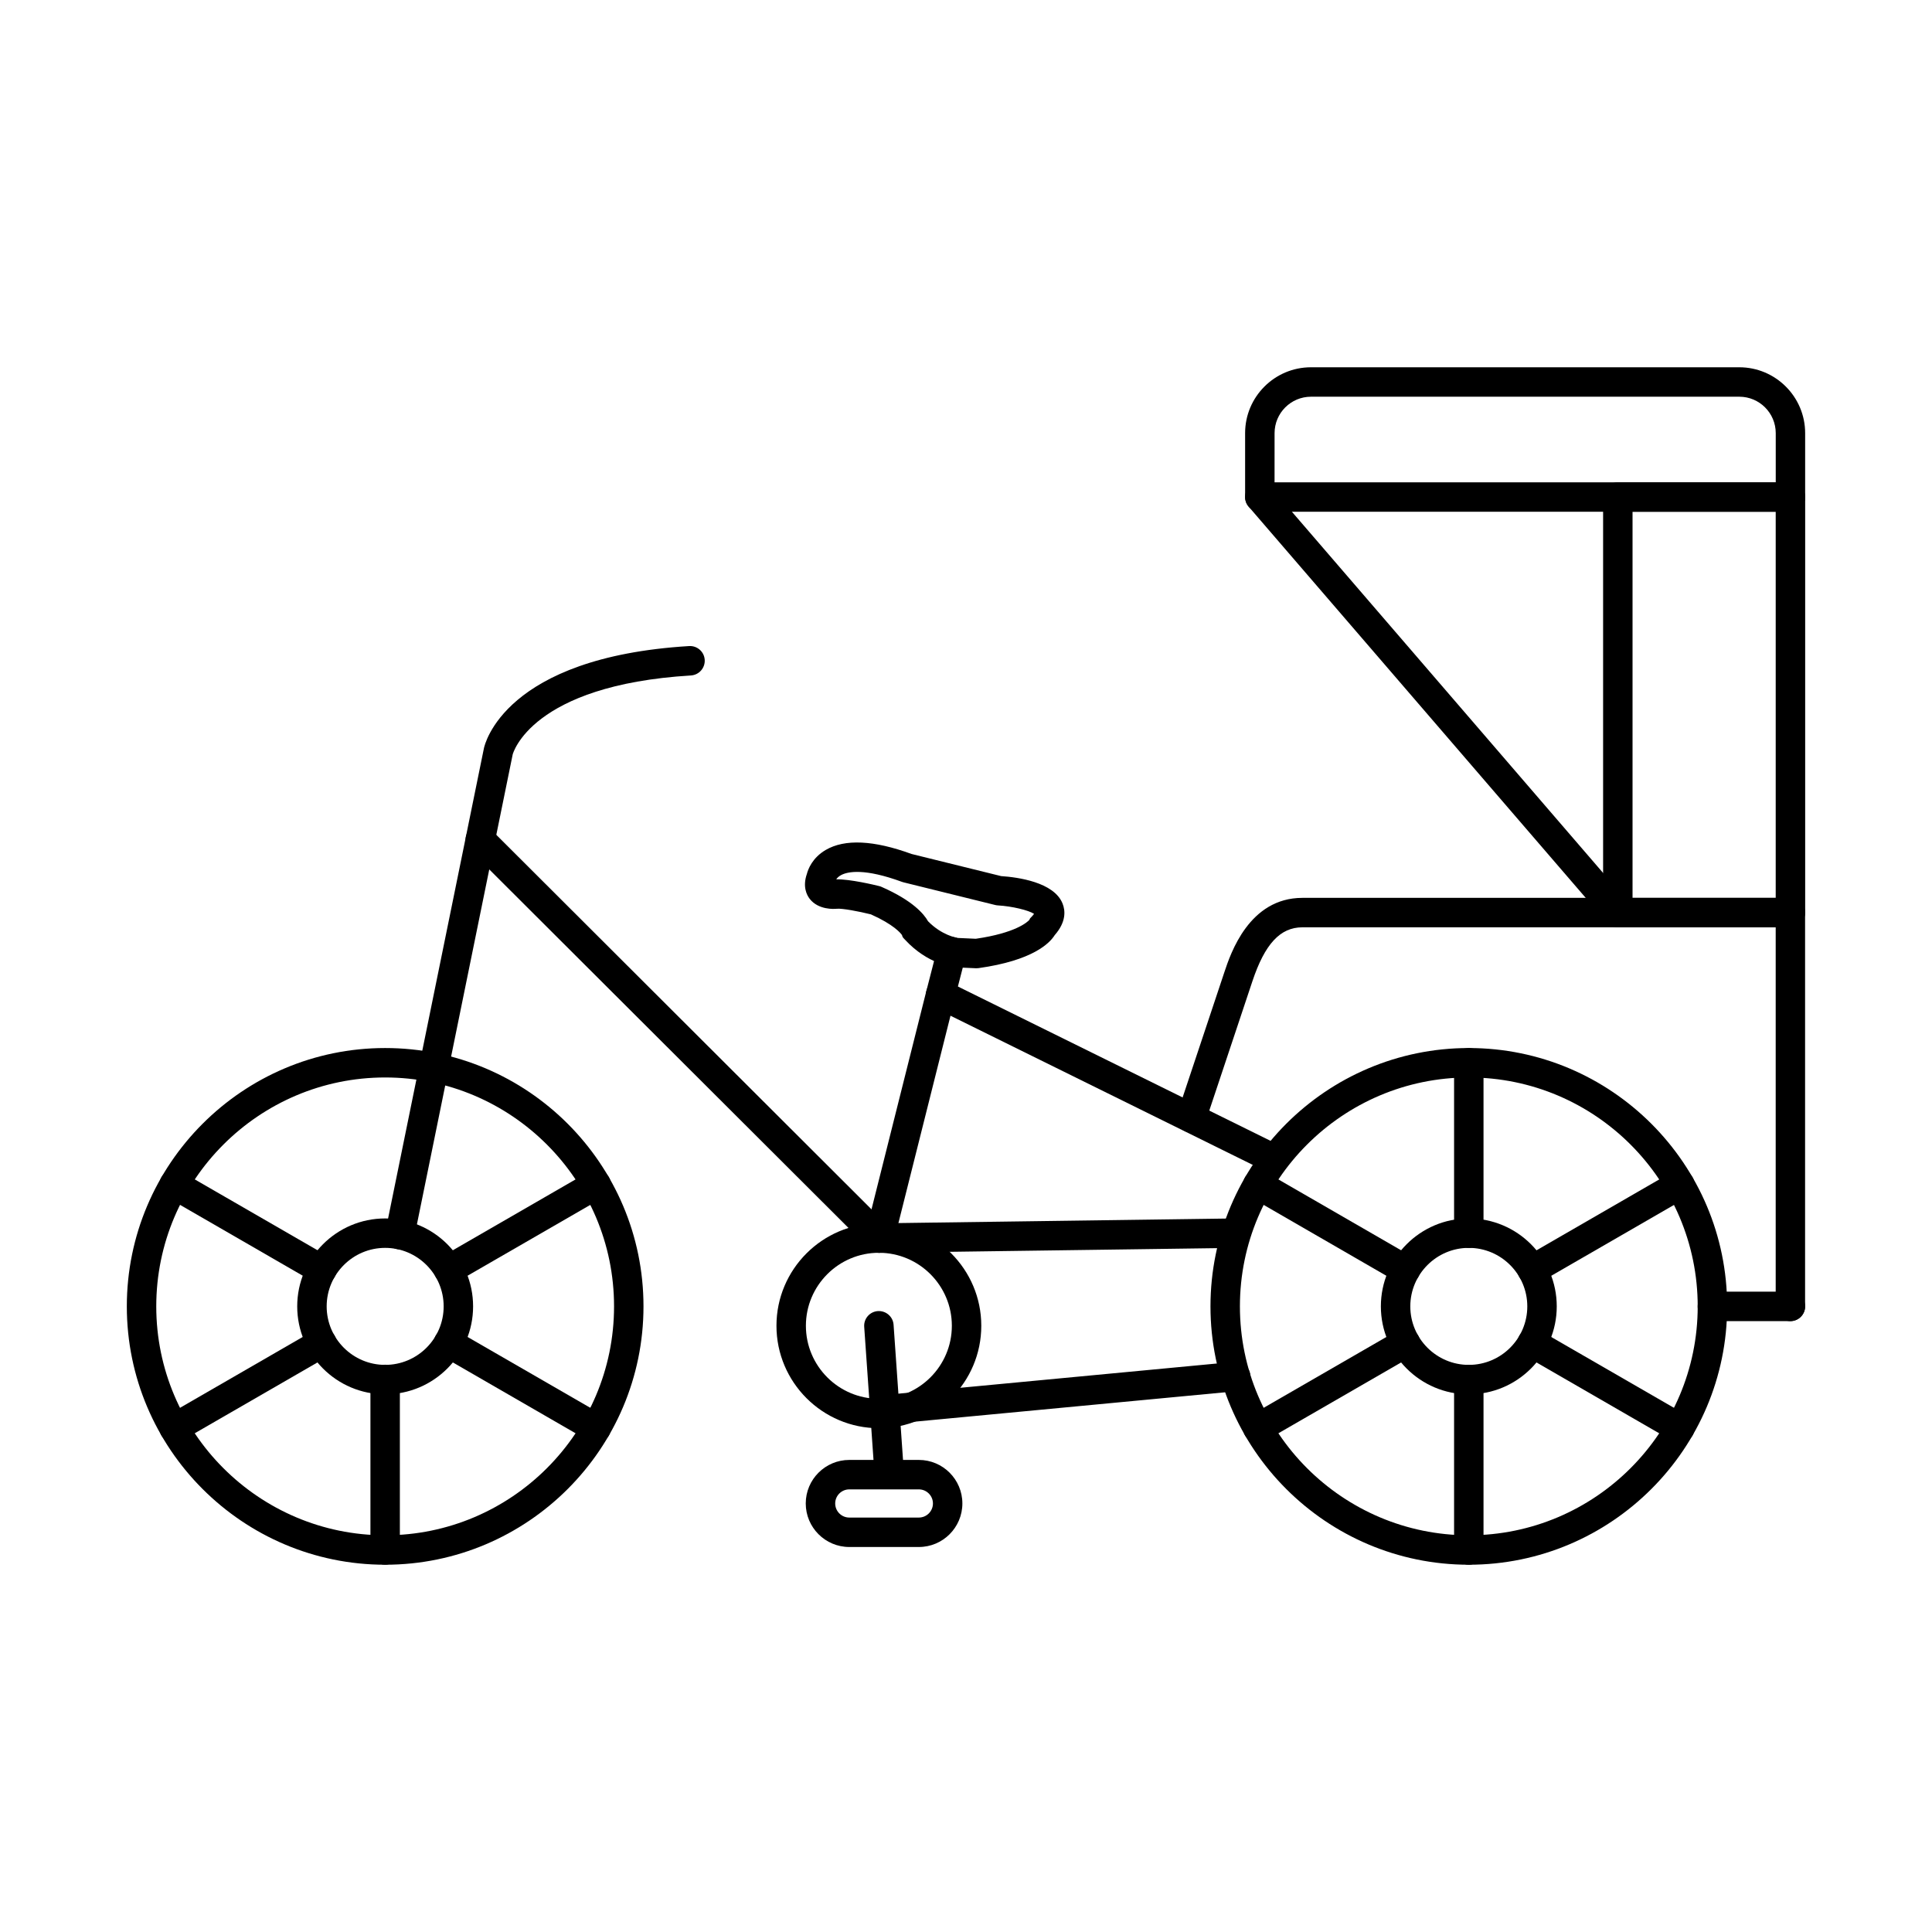 <?xml version="1.0" encoding="UTF-8"?>
<!-- Uploaded to: ICON Repo, www.iconrepo.com, Generator: ICON Repo Mixer Tools -->
<svg fill="#000000" width="800px" height="800px" version="1.1" viewBox="144 144 512 512" xmlns="http://www.w3.org/2000/svg">
 <g fill-rule="evenodd">
  <path d="m246.07 429.54c-33.445 0-60.66 27.219-60.66 60.664 0 33.445 27.211 60.664 60.66 60.664s60.66-27.219 60.66-60.664c0-33.445-27.211-60.664-60.66-60.664zm0 129.13c-37.75 0-68.461-30.711-68.461-68.465 0-37.754 30.711-68.465 68.461-68.465s68.461 30.711 68.461 68.465c0 37.754-30.711 68.465-68.461 68.465z"/>
  <path d="m533.25 429.54c-33.449 0-60.66 27.219-60.66 60.664 0 33.445 27.211 60.664 60.66 60.664 33.445 0 60.66-27.219 60.66-60.664 0-33.445-27.211-60.664-60.66-60.664zm0 129.13c-37.75 0-68.461-30.711-68.461-68.465 0-37.754 30.711-68.465 68.461-68.465s68.461 30.711 68.461 68.465c0 37.754-30.711 68.465-68.461 68.465z"/>
  <path d="m249.96 475.09c-0.258 0-0.52-0.02-0.785-0.07-2.109-0.438-3.473-2.488-3.043-4.602l26.109-128.1c0.195-0.965 5.383-24.129 54.387-27.105 2.16-0.121 4 1.516 4.129 3.656 0.129 2.152-1.508 4.004-3.66 4.137-42.371 2.57-47.184 20.746-47.227 20.93l-26.098 128.04c-0.379 1.848-2.004 3.117-3.82 3.117z"/>
  <path d="m533.25 474.7c-8.547 0-15.504 6.961-15.504 15.504 0 8.555 6.953 15.504 15.504 15.504 8.547 0 15.5-6.949 15.5-15.504 0-8.543-6.953-15.504-15.5-15.504zm0 38.809c-12.852 0-23.305-10.453-23.305-23.305 0-12.852 10.453-23.305 23.305-23.305 12.852 0 23.305 10.453 23.305 23.305 0 12.852-10.453 23.305-23.305 23.305z"/>
  <path d="m376.91 476c-10.664 0-19.34 8.676-19.34 19.344 0 10.668 8.676 19.344 19.34 19.344 10.664 0 19.34-8.676 19.34-19.344 0-10.668-8.676-19.344-19.34-19.344zm0 46.488c-14.965 0-27.141-12.18-27.141-27.145s12.176-27.145 27.141-27.145 27.141 12.18 27.141 27.145-12.176 27.145-27.141 27.145z"/>
  <path d="m393.29 411.44c-0.32 0-0.648-0.039-0.977-0.121-2.086-0.539-3.344-2.672-2.805-4.754l2.914-11.328c0.539-2.082 2.664-3.344 4.75-2.805 2.086 0.539 3.344 2.66 2.805 4.754l-2.914 11.316c-0.453 1.77-2.039 2.938-3.777 2.938z"/>
  <path d="m379.66 538.61c-2.031 0-3.742-1.574-3.887-3.637l-2.75-39.359c-0.152-2.152 1.469-4.012 3.621-4.164 2.144-0.133 4.012 1.473 4.164 3.617l2.75 39.367c0.148 2.144-1.469 4.012-3.621 4.164-0.094 0-0.184 0.012-0.277 0.012z"/>
  <path d="m377.07 476c-0.996 0-1.992-0.375-2.754-1.137l-105.79-105.58c-1.523-1.523-1.527-3.992-0.004-5.516 1.52-1.523 3.992-1.523 5.516-0.012l105.79 105.59c1.523 1.516 1.527 3.992 0.004 5.516-0.762 0.762-1.762 1.137-2.762 1.137z"/>
  <path d="m377.07 476.01c-0.312 0-0.633-0.039-0.953-0.121-2.09-0.527-3.359-2.641-2.832-4.734l16.215-64.574c0.285-1.137 1.074-2.094 2.144-2.59 1.07-0.496 2.309-0.477 3.363 0.039l88.328 43.605c1.934 0.953 2.723 3.293 1.773 5.223-0.953 1.93-3.293 2.723-5.227 1.766l-83.992-41.449-15.035 59.879c-0.445 1.77-2.035 2.957-3.781 2.957z"/>
  <path d="m376.67 521.66c-1.988 0-3.688-1.504-3.879-3.523-0.203-2.144 1.371-4.055 3.516-4.258l94.801-8.973c2.141-0.203 4.047 1.371 4.25 3.516s-1.371 4.043-3.516 4.246l-94.801 8.98c-0.125 0.012-0.25 0.012-0.371 0.012z"/>
  <path d="m369.07 538.7c-2.059 0-3.734 1.676-3.734 3.731 0 2.062 1.676 3.738 3.734 3.738h18.434c2.059 0 3.734-1.676 3.734-3.738 0-2.051-1.676-3.731-3.734-3.731zm18.434 15.27h-18.434c-6.363 0-11.539-5.172-11.539-11.543 0-6.359 5.176-11.531 11.539-11.531h18.434c6.363 0 11.535 5.172 11.535 11.531 0 6.371-5.176 11.543-11.535 11.543z"/>
  <path d="m361.57 376.72h0.012zm55.191 11.215m-33.633 4.004m14.73 0.629 4.738 0.215c10.477-1.523 13.613-4.359 14.211-5.019 0.137-0.457 0.258-0.457 0.66-0.895 0.266-0.285 0.445-0.52 0.57-0.691-1.469-0.965-5.816-2.012-9.559-2.234-0.238-0.012-0.473-0.051-0.707-0.102l-24.285-6.004c-0.141-0.031-0.277-0.07-0.41-0.121-10-3.68-14.391-2.734-16.121-1.84-0.727 0.375-1.125 0.824-1.34 1.156 3.652-0.082 10.105 1.473 11.414 1.797 0.211 0.051 0.414 0.121 0.613 0.215 8.27 3.629 11.246 7.215 12.297 9.094 3.656 3.731 7.519 4.367 7.918 4.43zm4.93 8.027h-0.176l-5.219-0.234c-0.051-0.012-0.102-0.012-0.148-0.012-0.738-0.07-7.394-0.793-13.406-7.316-0.473-0.508-0.672-0.629-0.797-1.23-0.398-0.57-2.258-2.812-8.234-5.484-3.309-0.824-7.594-1.617-9.016-1.492-0.727 0.082-4.922 0.344-7.219-2.633-0.789-1.027-1.914-3.231-0.738-6.606 0.316-1.219 1.434-4.258 4.984-6.34 5.059-2.957 12.715-2.602 22.754 1.066l23.738 5.863c4.414 0.293 14.008 1.594 16.277 7.266 0.762 1.898 0.992 4.875-2.082 8.383-1.355 2.164-5.859 6.727-20.176 8.738-0.18 0.02-0.359 0.031-0.539 0.031z"/>
  <path d="m376.69 476c-2.129 0-3.871-1.707-3.898-3.84-0.031-2.152 1.691-3.934 3.848-3.961l94.801-1.301c2.191-0.02 3.926 1.695 3.953 3.852 0.031 2.152-1.691 3.922-3.848 3.953l-94.801 1.301h-0.055z"/>
  <path d="m246.07 474.7c-8.547 0-15.5 6.961-15.5 15.504 0 8.555 6.953 15.504 15.5 15.504s15.504-6.949 15.504-15.504c0-8.543-6.953-15.504-15.504-15.504zm0 38.809c-12.848 0-23.305-10.453-23.305-23.305 0-12.852 10.453-23.305 23.305-23.305 12.852 0 23.305 10.453 23.305 23.305 0 12.852-10.453 23.305-23.305 23.305z"/>
  <path d="m533.25 474.72c-2.156 0-3.902-1.746-3.902-3.902v-45.168c0-2.164 1.746-3.902 3.902-3.902 2.152 0 3.898 1.738 3.898 3.902v45.168c0 2.152-1.746 3.902-3.898 3.902z"/>
  <path d="m550.04 484.41c-1.348 0-2.66-0.699-3.383-1.949-1.078-1.871-0.438-4.246 1.43-5.324l39.129-22.594c1.859-1.078 4.246-0.438 5.324 1.434 1.078 1.871 0.438 4.246-1.422 5.324l-39.129 22.594c-0.613 0.355-1.285 0.52-1.945 0.52z"/>
  <path d="m589.15 526.38c-0.66 0-1.332-0.164-1.941-0.52l-39.125-22.586c-1.867-1.078-2.504-3.465-1.43-5.332 1.078-1.859 3.465-2.508 5.328-1.422l39.129 22.586c1.859 1.078 2.5 3.465 1.422 5.324-0.723 1.258-2.031 1.949-3.383 1.949z"/>
  <path d="m533.25 558.67c-2.156 0-3.902-1.746-3.902-3.902v-45.18c0-2.152 1.746-3.902 3.902-3.902 2.152 0 3.898 1.746 3.898 3.902v45.18c0 2.152-1.746 3.902-3.898 3.902z"/>
  <path d="m477.34 526.38c-1.348 0-2.66-0.691-3.383-1.949-1.078-1.859-0.438-4.246 1.426-5.324l39.125-22.586c1.867-1.086 4.25-0.445 5.328 1.422 1.078 1.871 0.438 4.258-1.43 5.332l-39.125 22.586c-0.613 0.355-1.285 0.52-1.945 0.52z"/>
  <path d="m516.46 484.41c-0.664 0-1.332-0.164-1.945-0.52l-39.125-22.594c-1.863-1.078-2.504-3.453-1.43-5.324 1.078-1.871 3.465-2.508 5.328-1.434l39.125 22.594c1.867 1.078 2.504 3.453 1.426 5.324-0.723 1.25-2.035 1.949-3.383 1.949z"/>
  <path d="m262.87 484.39c-1.348 0-2.66-0.691-3.383-1.949-1.078-1.859-0.438-4.246 1.426-5.324l39.125-22.586c1.867-1.086 4.25-0.445 5.328 1.422 1.078 1.867 0.438 4.258-1.43 5.332l-39.125 22.586c-0.613 0.355-1.285 0.52-1.945 0.52z"/>
  <path d="m301.98 526.38c-0.664 0-1.332-0.172-1.949-0.527l-39.125-22.586c-1.867-1.078-2.504-3.465-1.43-5.332 1.078-1.859 3.465-2.5 5.328-1.422l39.125 22.586c1.867 1.078 2.504 3.465 1.43 5.332-0.723 1.25-2.035 1.949-3.383 1.949z"/>
  <path d="m246.07 558.65c-2.152 0-3.902-1.746-3.902-3.902v-45.18c0-2.152 1.746-3.902 3.898-3.902 2.156 0 3.902 1.746 3.902 3.902v45.18c0 2.152-1.746 3.902-3.902 3.902z"/>
  <path d="m190.17 526.38c-1.348 0-2.66-0.699-3.383-1.949-1.078-1.871-0.438-4.258 1.43-5.332l39.121-22.586c1.867-1.078 4.25-0.438 5.328 1.422 1.078 1.871 0.438 4.258-1.43 5.332l-39.121 22.586c-0.613 0.355-1.285 0.527-1.949 0.527z"/>
  <path d="m229.29 484.39c-0.664 0-1.332-0.164-1.949-0.52l-39.121-22.586c-1.867-1.078-2.504-3.465-1.43-5.332 1.078-1.871 3.465-2.508 5.328-1.422l39.121 22.586c1.867 1.078 2.504 3.465 1.43 5.324-0.723 1.25-2.035 1.949-3.383 1.949z"/>
  <path d="m618.48 494.11c-2.152 0-3.902-1.746-3.902-3.902v-100.46h-125.43c-5.867 0-9.949 4.398-13.242 14.273l-12.492 37.469c-0.68 2.051-2.891 3.148-4.938 2.469-2.043-0.68-3.148-2.887-2.469-4.926l12.492-37.48c1.617-4.856 6.535-19.609 20.645-19.609h129.32c2.152 0 3.902 1.746 3.902 3.902v104.36c0 2.152-1.746 3.902-3.902 3.902z"/>
  <path d="m576.64 381.95h37.941v-102.33h-37.941zm41.844 7.801h-45.742c-2.152 0-3.902-1.746-3.902-3.902v-110.13c0-2.152 1.746-3.902 3.902-3.902h45.746c2.152 0 3.902 1.746 3.902 3.902v110.13c0 2.152-1.746 3.902-3.902 3.902z"/>
  <path d="m481.77 271.82h132.82v-13.035c0-5.324-4.328-9.652-9.652-9.652h-113.51c-5.324 0-9.652 4.328-9.652 9.652zm136.72 7.805h-140.62c-2.156 0-3.902-1.738-3.902-3.902v-16.938c0-9.633 7.832-17.453 17.453-17.453h113.51c9.621 0 17.453 7.824 17.453 17.453v16.934c0 2.164-1.746 3.902-3.902 3.902z"/>
  <path d="m572.74 389.75c-1.098 0-2.188-0.469-2.957-1.363l-94.875-110.12c-1.406-1.637-1.223-4.094 0.41-5.496 1.633-1.414 4.098-1.23 5.5 0.406l94.875 110.12c1.406 1.637 1.223 4.094-0.41 5.508-0.734 0.629-1.645 0.945-2.543 0.945z"/>
  <path d="m618.48 494.11h-20.676c-2.152 0-3.902-1.746-3.902-3.902 0-2.152 1.746-3.902 3.902-3.902h20.676c2.152 0 3.902 1.746 3.902 3.902 0 2.152-1.746 3.902-3.902 3.902z"/>
 </g>
</svg>